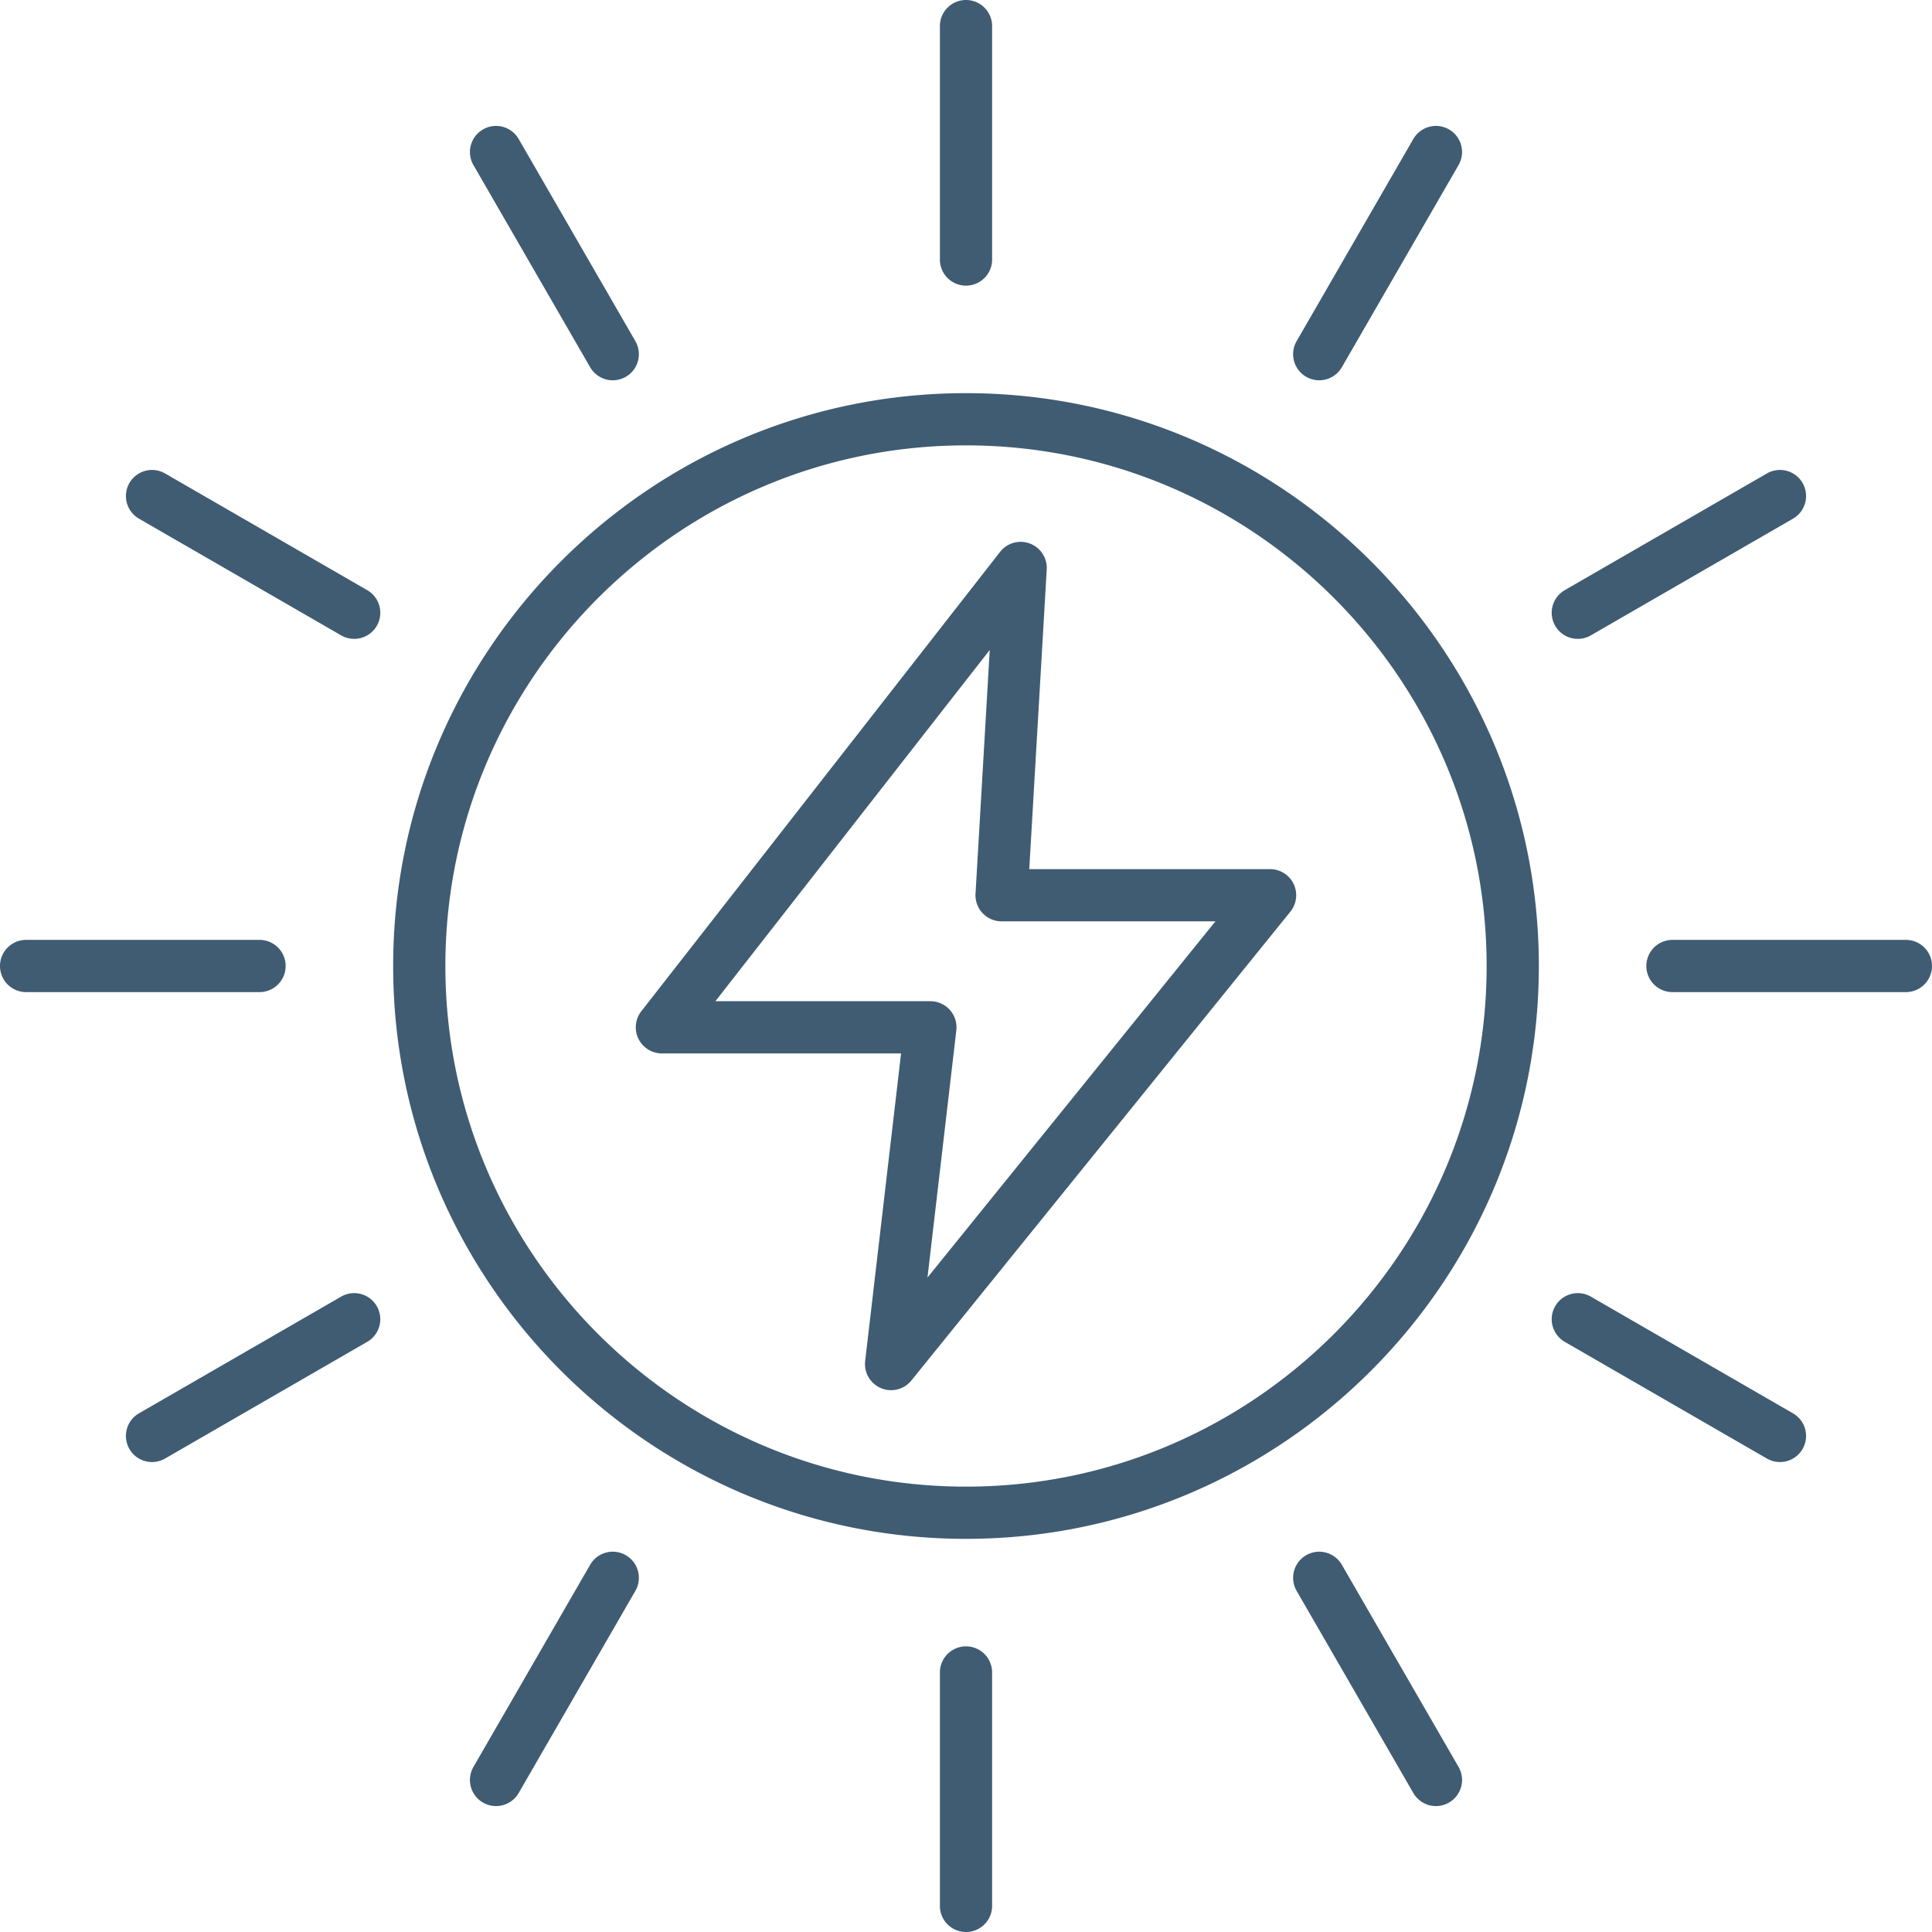 <svg xmlns="http://www.w3.org/2000/svg" version="1.1" xmlns:xlink="http://www.w3.org/1999/xlink" width="512" height="512" x="0" y="0" viewBox="0 0 512 512" style="enable-background:new 0 0 512 512" xml:space="preserve" class=""><g><path d="M256 104.191c-83.707 0-151.809 68.101-151.809 151.809 0 83.709 68.101 151.811 151.809 151.811 83.709 0 151.811-68.101 151.811-151.811 0-83.707-68.102-151.809-151.811-151.809zm0 289.782c-76.077 0-137.971-61.894-137.971-137.973 0-76.077 61.894-137.971 137.971-137.971 76.079 0 137.973 61.894 137.973 137.971 0 76.079-61.894 137.973-137.973 137.973zm-6.919-325.191V6.919C249.081 3.097 252.178 0 256 0s6.919 3.097 6.919 6.919v61.863a6.919 6.919 0 1 1-13.838 0zm94.538 21.621 30.93-53.572c1.912-3.306 6.137-4.448 9.45-2.532a6.916 6.916 0 0 1 2.532 9.45l-30.93 53.572a6.917 6.917 0 0 1-9.451 2.531 6.915 6.915 0 0 1-2.531-9.449zm68.527 75.446a6.916 6.916 0 0 1 2.532-9.45l53.572-30.93a6.912 6.912 0 0 1 9.45 2.532 6.916 6.916 0 0 1-2.532 9.45l-53.572 30.93a6.911 6.911 0 0 1-9.45-2.532zM512 256a6.918 6.918 0 0 1-6.919 6.919h-61.863c-3.822 0-6.919-3.097-6.919-6.919s3.097-6.919 6.919-6.919h61.863A6.918 6.918 0 0 1 512 256zm-34.3 128a6.917 6.917 0 0 1-9.451 2.531l-53.572-30.93a6.916 6.916 0 0 1-2.532-9.45c1.912-3.306 6.144-4.448 9.45-2.532l53.572 30.93A6.916 6.916 0 0 1 477.7 384zm-91.168 84.252a6.916 6.916 0 0 1-2.532 9.45 6.917 6.917 0 0 1-9.451-2.531l-30.93-53.574a6.916 6.916 0 0 1 2.532-9.45 6.913 6.913 0 0 1 9.45 2.532zm-123.613-25.034v61.863c0 3.822-3.097 6.919-6.919 6.919s-6.919-3.097-6.919-6.919v-61.863a6.919 6.919 0 1 1 13.838 0zm-94.538-21.621-30.93 53.574a6.917 6.917 0 0 1-9.451 2.531 6.916 6.916 0 0 1-2.532-9.45l30.93-53.574c1.914-3.306 6.142-4.446 9.45-2.532a6.917 6.917 0 0 1 2.533 9.451zm-68.527-75.446a6.916 6.916 0 0 1-2.532 9.45l-53.574 30.93A6.917 6.917 0 0 1 34.297 384a6.916 6.916 0 0 1 2.532-9.45l53.574-30.93a6.914 6.914 0 0 1 9.451 2.531zm-31.072-83.232H6.919C3.097 262.919 0 259.822 0 256s3.097-6.919 6.919-6.919h61.863a6.919 6.919 0 1 1 0 13.838zm31.072-97.07a6.917 6.917 0 0 1-9.451 2.531l-53.574-30.93a6.916 6.916 0 0 1-2.532-9.45c1.912-3.304 6.14-4.444 9.45-2.532l53.574 30.93a6.917 6.917 0 0 1 2.533 9.451zM125.468 43.75A6.916 6.916 0 0 1 128 34.3a6.91 6.91 0 0 1 9.45 2.532l30.93 53.572a6.916 6.916 0 0 1-2.532 9.45 6.913 6.913 0 0 1-9.451-2.531zm211.12 186.579h-63.822l4.628-79.414a6.917 6.917 0 0 0-4.466-6.876 6.911 6.911 0 0 0-7.894 2.214l-95.079 121.736a6.92 6.92 0 0 0 5.452 11.178h63.385l-9.514 81.523a6.918 6.918 0 0 0 12.252 5.151l100.437-124.243a6.92 6.92 0 0 0-5.379-11.269zm-90.795 108.23 7.644-65.509a6.922 6.922 0 0 0-6.872-7.721H189.59l72.7-93.083-3.766 64.599a6.919 6.919 0 0 0 6.908 7.322h56.667z" fill="#405c73" opacity="1" data-original="#000000" class=""></path></g></svg>